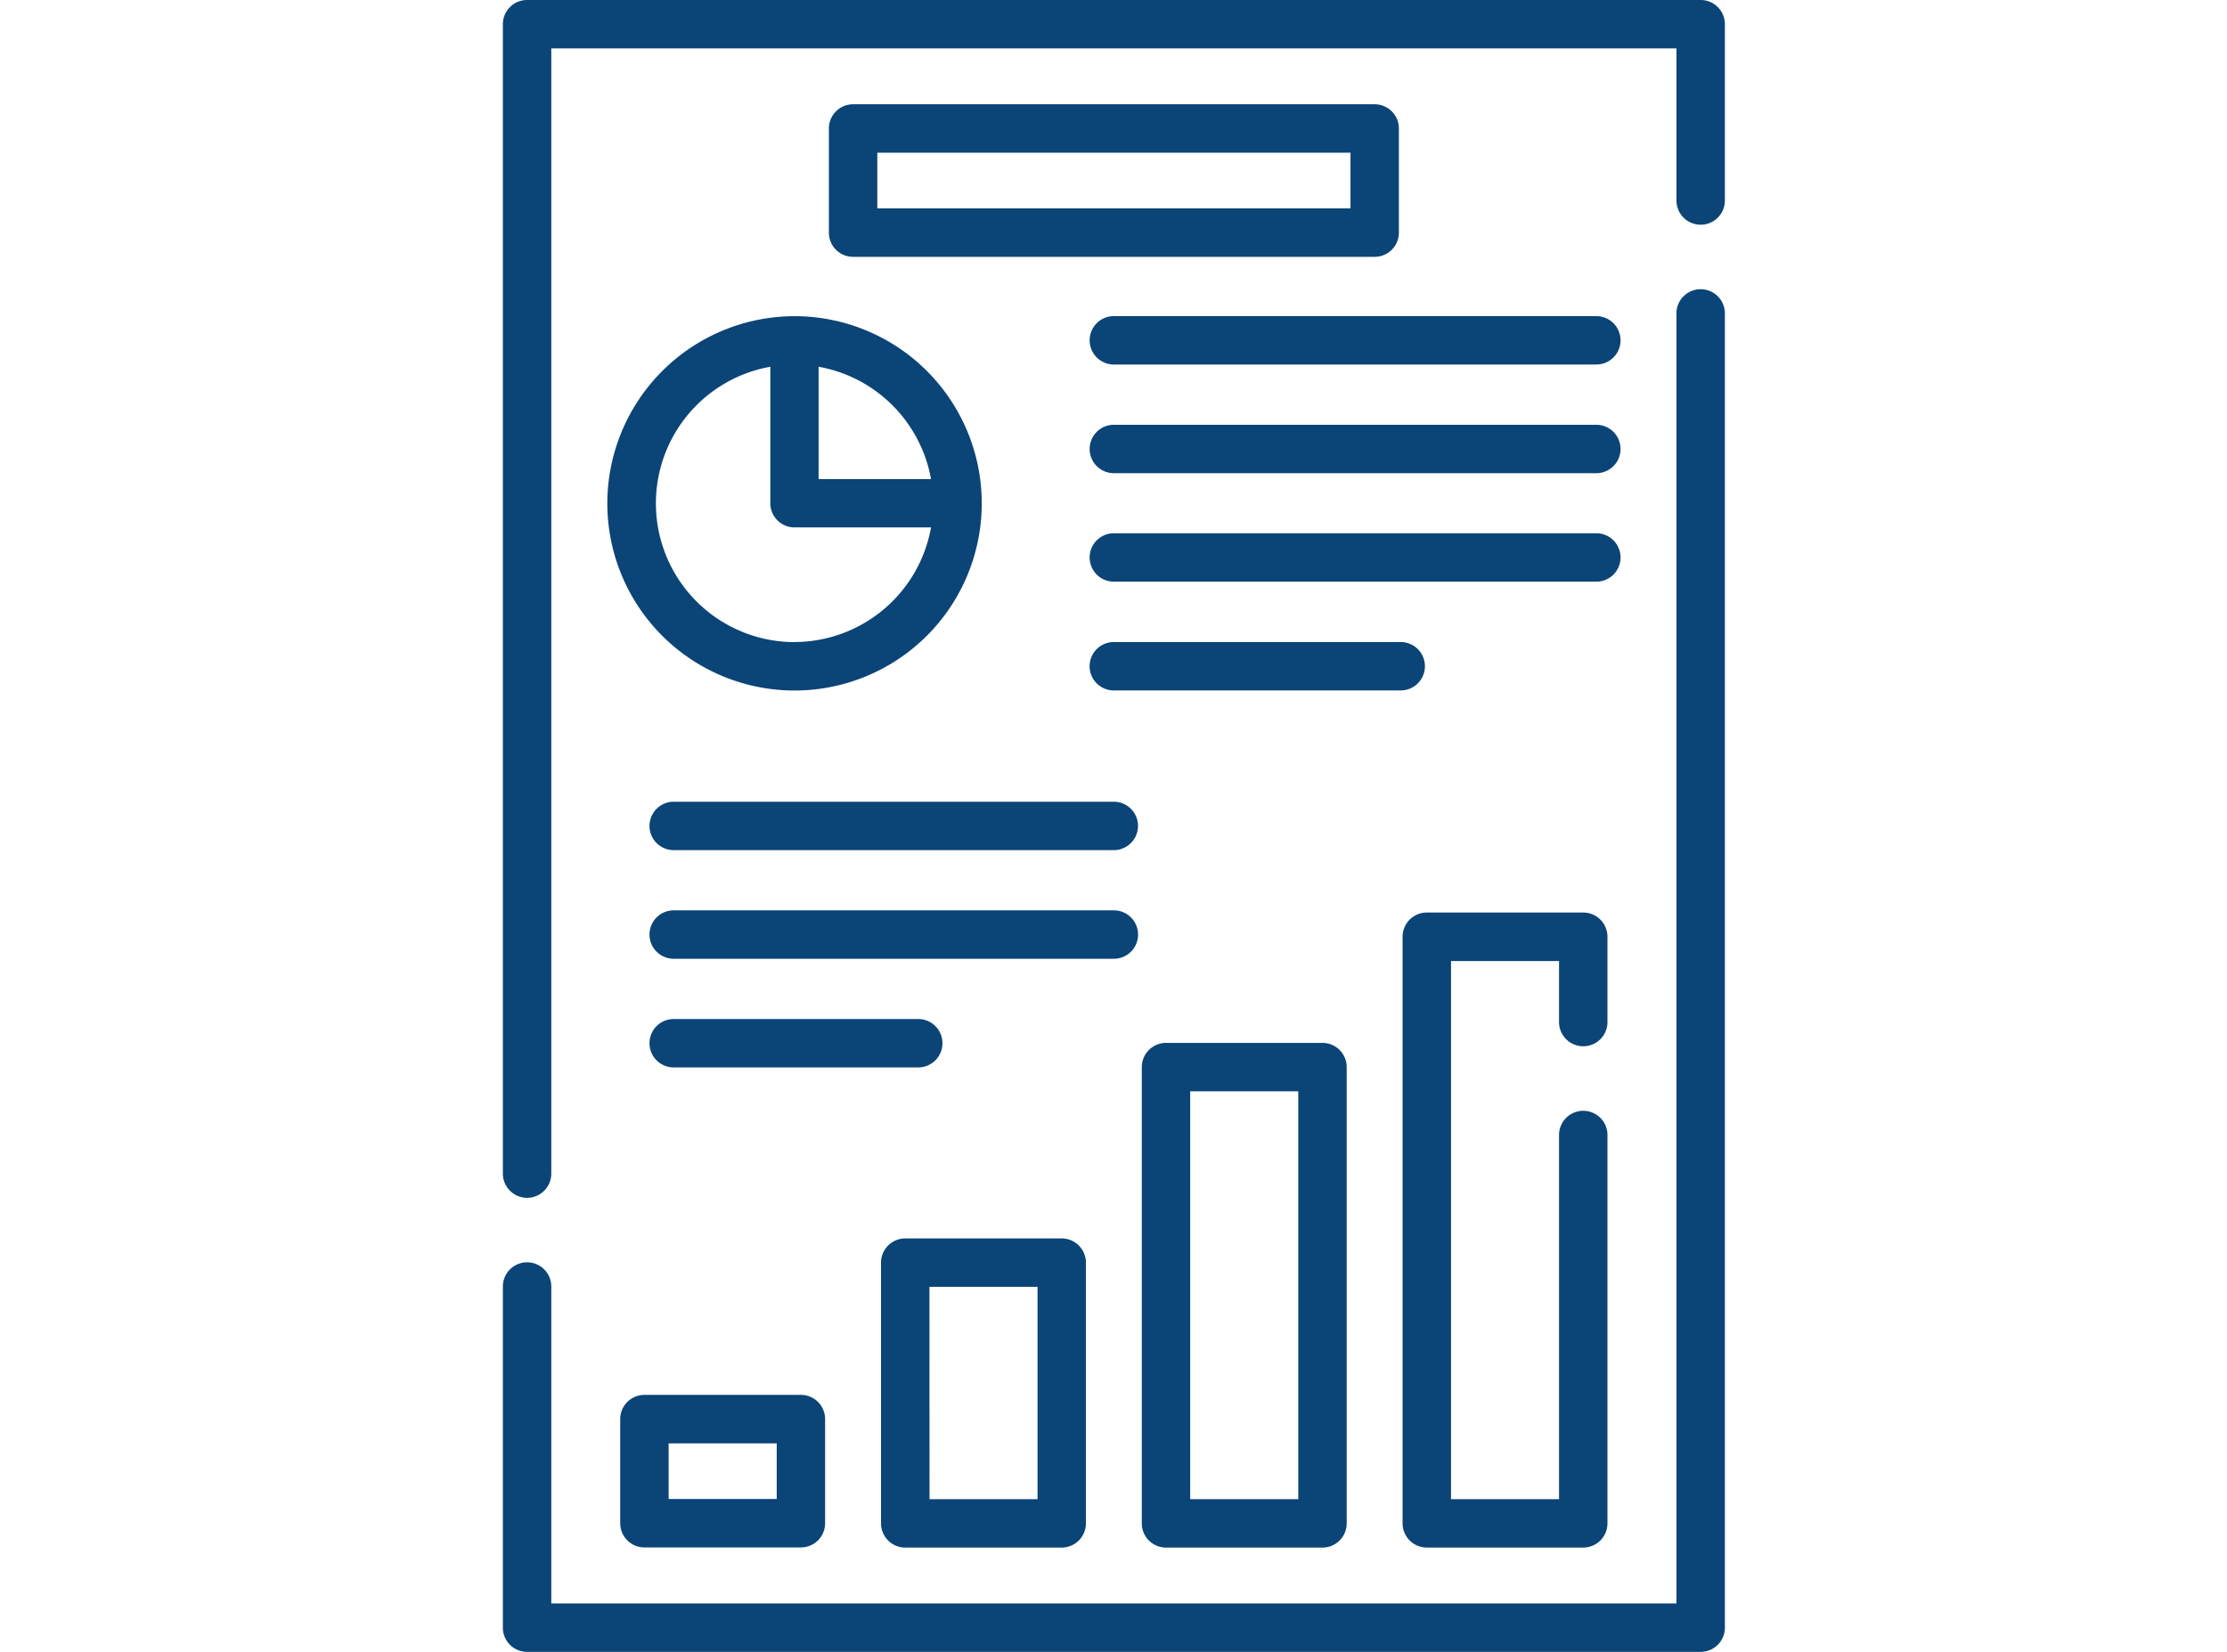 <?xml version="1.0" encoding="UTF-8"?>
<svg xmlns="http://www.w3.org/2000/svg" width="62" height="46" viewBox="0 0 62 46">
  <g id="Improved_Reports" data-name="Improved Reports" transform="translate(-2173 -16804)">
    <rect id="Rectangle_1234" data-name="Rectangle 1234" width="62" height="46" transform="translate(2173 16804)" fill="none"></rect>
    <g id="Group_1591" data-name="Group 1591" transform="translate(2120.33 16804)">
      <g id="Group_1590" data-name="Group 1590" transform="translate(66.67)">
        <path id="Path_2983" data-name="Path 2983" d="M100.016,0H67.344a.674.674,0,0,0-.674.674V32.682a.674.674,0,1,0,1.348,0V1.348H99.343V5.584a.674.674,0,1,0,1.348,0V.674A.674.674,0,0,0,100.016,0Z" transform="translate(-66.67)" fill="#0b4477"></path>
        <path id="Path_2984" data-name="Path 2984" d="M100.016,89.65a.674.674,0,0,0-.674.674v35.924H68.018v-8.826a.674.674,0,1,0-1.348,0v9.5a.674.674,0,0,0,.674.674h32.673a.674.674,0,0,0,.674-.674v-36.6A.674.674,0,0,0,100.016,89.65Z" transform="translate(-66.67 -81.596)" fill="#0b4477"></path>
        <path id="Path_2985" data-name="Path 2985" d="M99,103.2a5.212,5.212,0,1,0,5.212-5.212A5.218,5.218,0,0,0,99,103.2Zm5.212,3.864a3.864,3.864,0,0,1-.674-7.668v3.8a.674.674,0,0,0,.674.674h3.8A3.87,3.87,0,0,1,104.208,107.062Zm3.8-4.538h-3.13v-3.13A3.873,3.873,0,0,1,108.012,102.524Z" transform="translate(-96.092 -89.183)" fill="#0b4477"></path>
        <path id="Path_2986" data-name="Path 2986" d="M103.71,432.35a.674.674,0,0,0-.674.674v2.9a.674.674,0,0,0,.674.674h4.356a.674.674,0,0,0,.674-.674v-2.9a.674.674,0,0,0-.674-.674Zm3.683,2.9h-3.009V433.7h3.009Z" transform="translate(-99.769 -393.506)" fill="#0b4477"></path>
        <path id="Path_2987" data-name="Path 2987" d="M184.524,392.47h4.356a.674.674,0,0,0,.674-.674v-7.261a.674.674,0,0,0-.674-.674h-4.356a.674.674,0,0,0-.674.674V391.8A.674.674,0,0,0,184.524,392.47Zm.674-7.261h3.009v5.913H185.2Z" transform="translate(-173.322 -349.374)" fill="#0b4477"></path>
        <path id="Path_2988" data-name="Path 2988" d="M265.337,323.252a.674.674,0,0,0-.674.674v12.706a.674.674,0,0,0,.674.674h4.356a.674.674,0,0,0,.674-.674V323.926a.674.674,0,0,0-.674-.674Zm3.682,12.706h-3.009V324.6h3.009Z" transform="translate(-246.875 -294.21)" fill="#0b4477"></path>
        <path id="Path_2989" data-name="Path 2989" d="M350.509,286.574a.674.674,0,0,0,.674-.674v-2.376a.674.674,0,0,0-.674-.674h-4.356a.674.674,0,0,0-.674.674v16.335a.674.674,0,0,0,.674.674h4.356a.674.674,0,0,0,.674-.674V289.045a.674.674,0,0,0-1.348,0v10.141h-3.008V284.2h3.008v1.7A.674.674,0,0,0,350.509,286.574Z" transform="translate(-320.431 -257.438)" fill="#0b4477"></path>
        <path id="Path_2990" data-name="Path 2990" d="M182.882,32.325H168.361a.674.674,0,0,0-.674.674v2.9a.674.674,0,0,0,.674.674h14.521a.674.674,0,0,0,.674-.674V33A.674.674,0,0,0,182.882,32.325Zm-.674,2.9H169.035V33.673h13.174v1.557Z" transform="translate(-158.611 -29.421)" fill="#0b4477"></path>
        <path id="Path_2991" data-name="Path 2991" d="M262.606,97.986H249.174a.674.674,0,1,0,0,1.348h13.432a.674.674,0,1,0,0-1.348Z" transform="translate(-232.164 -89.183)" fill="#0b4477"></path>
        <path id="Path_2992" data-name="Path 2992" d="M262.606,131.658H249.174a.674.674,0,1,0,0,1.348h13.432a.674.674,0,1,0,0-1.348Z" transform="translate(-232.164 -119.829)" fill="#0b4477"></path>
        <path id="Path_2993" data-name="Path 2993" d="M263.28,166a.674.674,0,0,0-.674-.674H249.174a.674.674,0,1,0,0,1.348h13.432A.674.674,0,0,0,263.28,166Z" transform="translate(-232.164 -150.476)" fill="#0b4477"></path>
        <path id="Path_2994" data-name="Path 2994" d="M257.834,199.676a.674.674,0,0,0-.674-.674h-7.987a.674.674,0,0,0,0,1.348h7.987A.674.674,0,0,0,257.834,199.676Z" transform="translate(-232.164 -181.123)" fill="#0b4477"></path>
        <path id="Path_2995" data-name="Path 2995" d="M125.054,248.5H112.8a.674.674,0,0,0,0,1.348h12.252a.674.674,0,0,0,0-1.348Z" transform="translate(-108.044 -226.174)" fill="#0b4477"></path>
        <path id="Path_2996" data-name="Path 2996" d="M125.728,282.846a.674.674,0,0,0-.674-.674H112.8a.674.674,0,0,0,0,1.348h12.252A.674.674,0,0,0,125.728,282.846Z" transform="translate(-108.044 -256.821)" fill="#0b4477"></path>
        <path id="Path_2997" data-name="Path 2997" d="M120.282,316.518a.674.674,0,0,0-.674-.674H112.8a.674.674,0,0,0,0,1.348h6.807A.674.674,0,0,0,120.282,316.518Z" transform="translate(-108.044 -287.467)" fill="#0b4477"></path>
      </g>
    </g>
  </g>
</svg>

